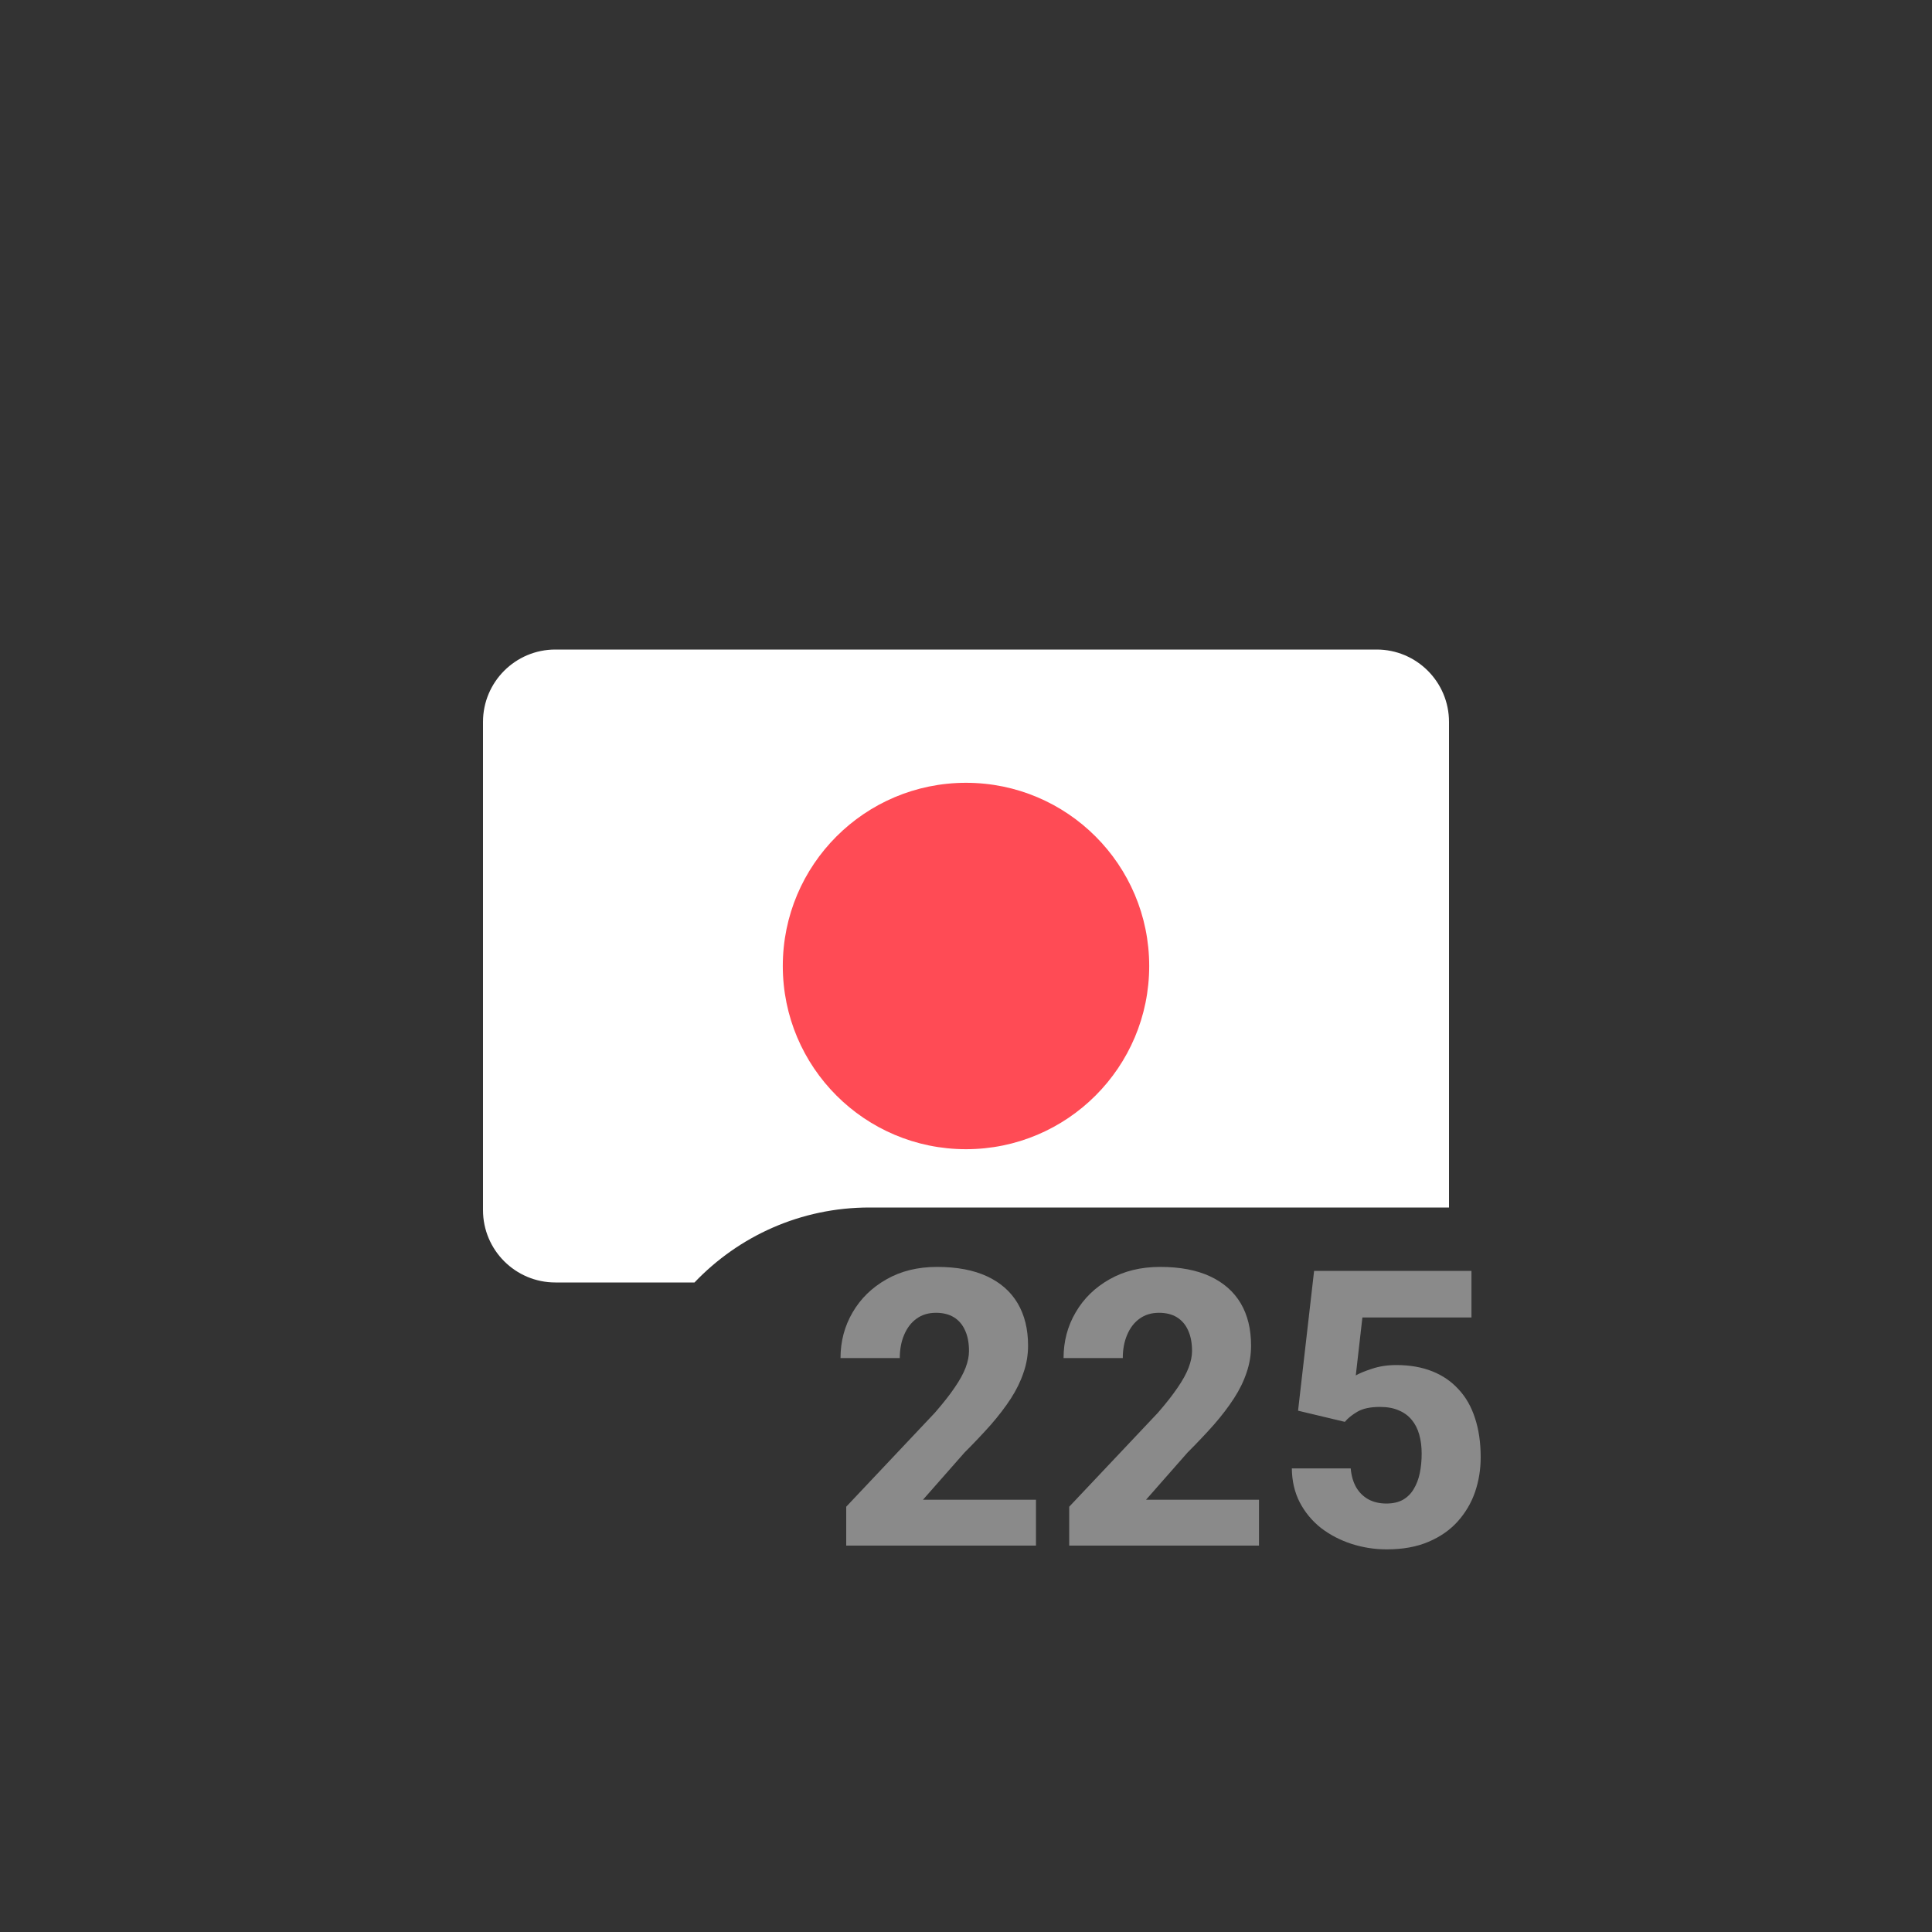<svg width="40" height="40" viewBox="0 0 40 40" fill="none" xmlns="http://www.w3.org/2000/svg">
<rect x="0" y="0" width="40" height="40" fill="#333333" stroke="none"/>
<path fill-rule="evenodd" clip-rule="evenodd" d="M11.498 13.448H28.502C29.329 13.448 30 14.119 30 14.946V25H18C16.575 25 15.29 25.596 14.379 26.552H11.498C10.671 26.552 10 25.881 10 25.054V14.946C10 14.119 10.671 13.448 11.498 13.448Z" fill="white"/>
<path d="M20 23.793C22.095 23.793 23.793 22.095 23.793 20C23.793 17.905 22.095 16.207 20 16.207C17.905 16.207 16.207 17.905 16.207 20C16.207 22.095 17.905 23.793 20 23.793Z" fill="#FF4B55"/>
<path d="M21.449 31.051V32H17.52V31.195L19.355 29.25C19.527 29.052 19.664 28.878 19.766 28.727C19.87 28.576 19.945 28.439 19.992 28.316C20.039 28.191 20.062 28.077 20.062 27.973C20.062 27.803 20.035 27.66 19.98 27.543C19.928 27.426 19.852 27.336 19.75 27.273C19.648 27.211 19.525 27.18 19.379 27.18C19.223 27.18 19.088 27.22 18.977 27.301C18.865 27.381 18.779 27.494 18.719 27.637C18.659 27.777 18.629 27.938 18.629 28.117H17.402C17.402 27.771 17.486 27.456 17.652 27.172C17.819 26.885 18.052 26.658 18.352 26.488C18.651 26.316 19.001 26.23 19.402 26.23C19.814 26.23 20.159 26.296 20.438 26.426C20.716 26.556 20.927 26.742 21.07 26.984C21.213 27.227 21.285 27.518 21.285 27.859C21.285 28.052 21.254 28.238 21.191 28.418C21.131 28.598 21.044 28.776 20.93 28.953C20.815 29.13 20.677 29.311 20.516 29.496C20.354 29.678 20.172 29.871 19.969 30.074L19.109 31.051H21.449ZM26.066 31.051V32H22.137V31.195L23.973 29.25C24.145 29.052 24.281 28.878 24.383 28.727C24.487 28.576 24.562 28.439 24.609 28.316C24.656 28.191 24.68 28.077 24.68 27.973C24.68 27.803 24.652 27.66 24.598 27.543C24.546 27.426 24.469 27.336 24.367 27.273C24.266 27.211 24.142 27.18 23.996 27.18C23.84 27.18 23.706 27.22 23.594 27.301C23.482 27.381 23.396 27.494 23.336 27.637C23.276 27.777 23.246 27.938 23.246 28.117H22.02C22.02 27.771 22.103 27.456 22.27 27.172C22.436 26.885 22.669 26.658 22.969 26.488C23.268 26.316 23.619 26.23 24.02 26.23C24.431 26.23 24.776 26.296 25.055 26.426C25.333 26.556 25.544 26.742 25.688 26.984C25.831 27.227 25.902 27.518 25.902 27.859C25.902 28.052 25.871 28.238 25.809 28.418C25.749 28.598 25.662 28.776 25.547 28.953C25.432 29.13 25.294 29.311 25.133 29.496C24.971 29.678 24.789 29.871 24.586 30.074L23.727 31.051H26.066ZM27.844 29.438L26.875 29.207L27.207 26.312H30.465V27.277H28.207L28.07 28.477C28.141 28.435 28.251 28.389 28.402 28.34C28.553 28.288 28.723 28.262 28.91 28.262C29.189 28.262 29.436 28.305 29.652 28.391C29.869 28.477 30.051 28.602 30.199 28.766C30.35 28.927 30.463 29.126 30.539 29.363C30.617 29.6 30.656 29.87 30.656 30.172C30.656 30.422 30.617 30.662 30.539 30.891C30.461 31.117 30.341 31.32 30.18 31.5C30.021 31.677 29.819 31.818 29.574 31.922C29.329 32.026 29.042 32.078 28.711 32.078C28.461 32.078 28.219 32.04 27.984 31.965C27.75 31.889 27.539 31.78 27.352 31.637C27.167 31.491 27.02 31.314 26.91 31.105C26.803 30.897 26.749 30.663 26.746 30.402H27.965C27.978 30.553 28.016 30.684 28.078 30.793C28.141 30.9 28.225 30.983 28.332 31.043C28.439 31.1 28.562 31.129 28.703 31.129C28.838 31.129 28.953 31.103 29.047 31.051C29.141 30.996 29.215 30.922 29.27 30.828C29.327 30.734 29.369 30.625 29.395 30.5C29.421 30.375 29.434 30.241 29.434 30.098C29.434 29.949 29.417 29.816 29.383 29.699C29.349 29.579 29.297 29.478 29.227 29.395C29.156 29.309 29.066 29.244 28.957 29.199C28.85 29.152 28.721 29.129 28.57 29.129C28.372 29.129 28.217 29.162 28.105 29.227C27.994 29.292 27.906 29.362 27.844 29.438Z" fill="#8A8A8A"/>
</svg>
